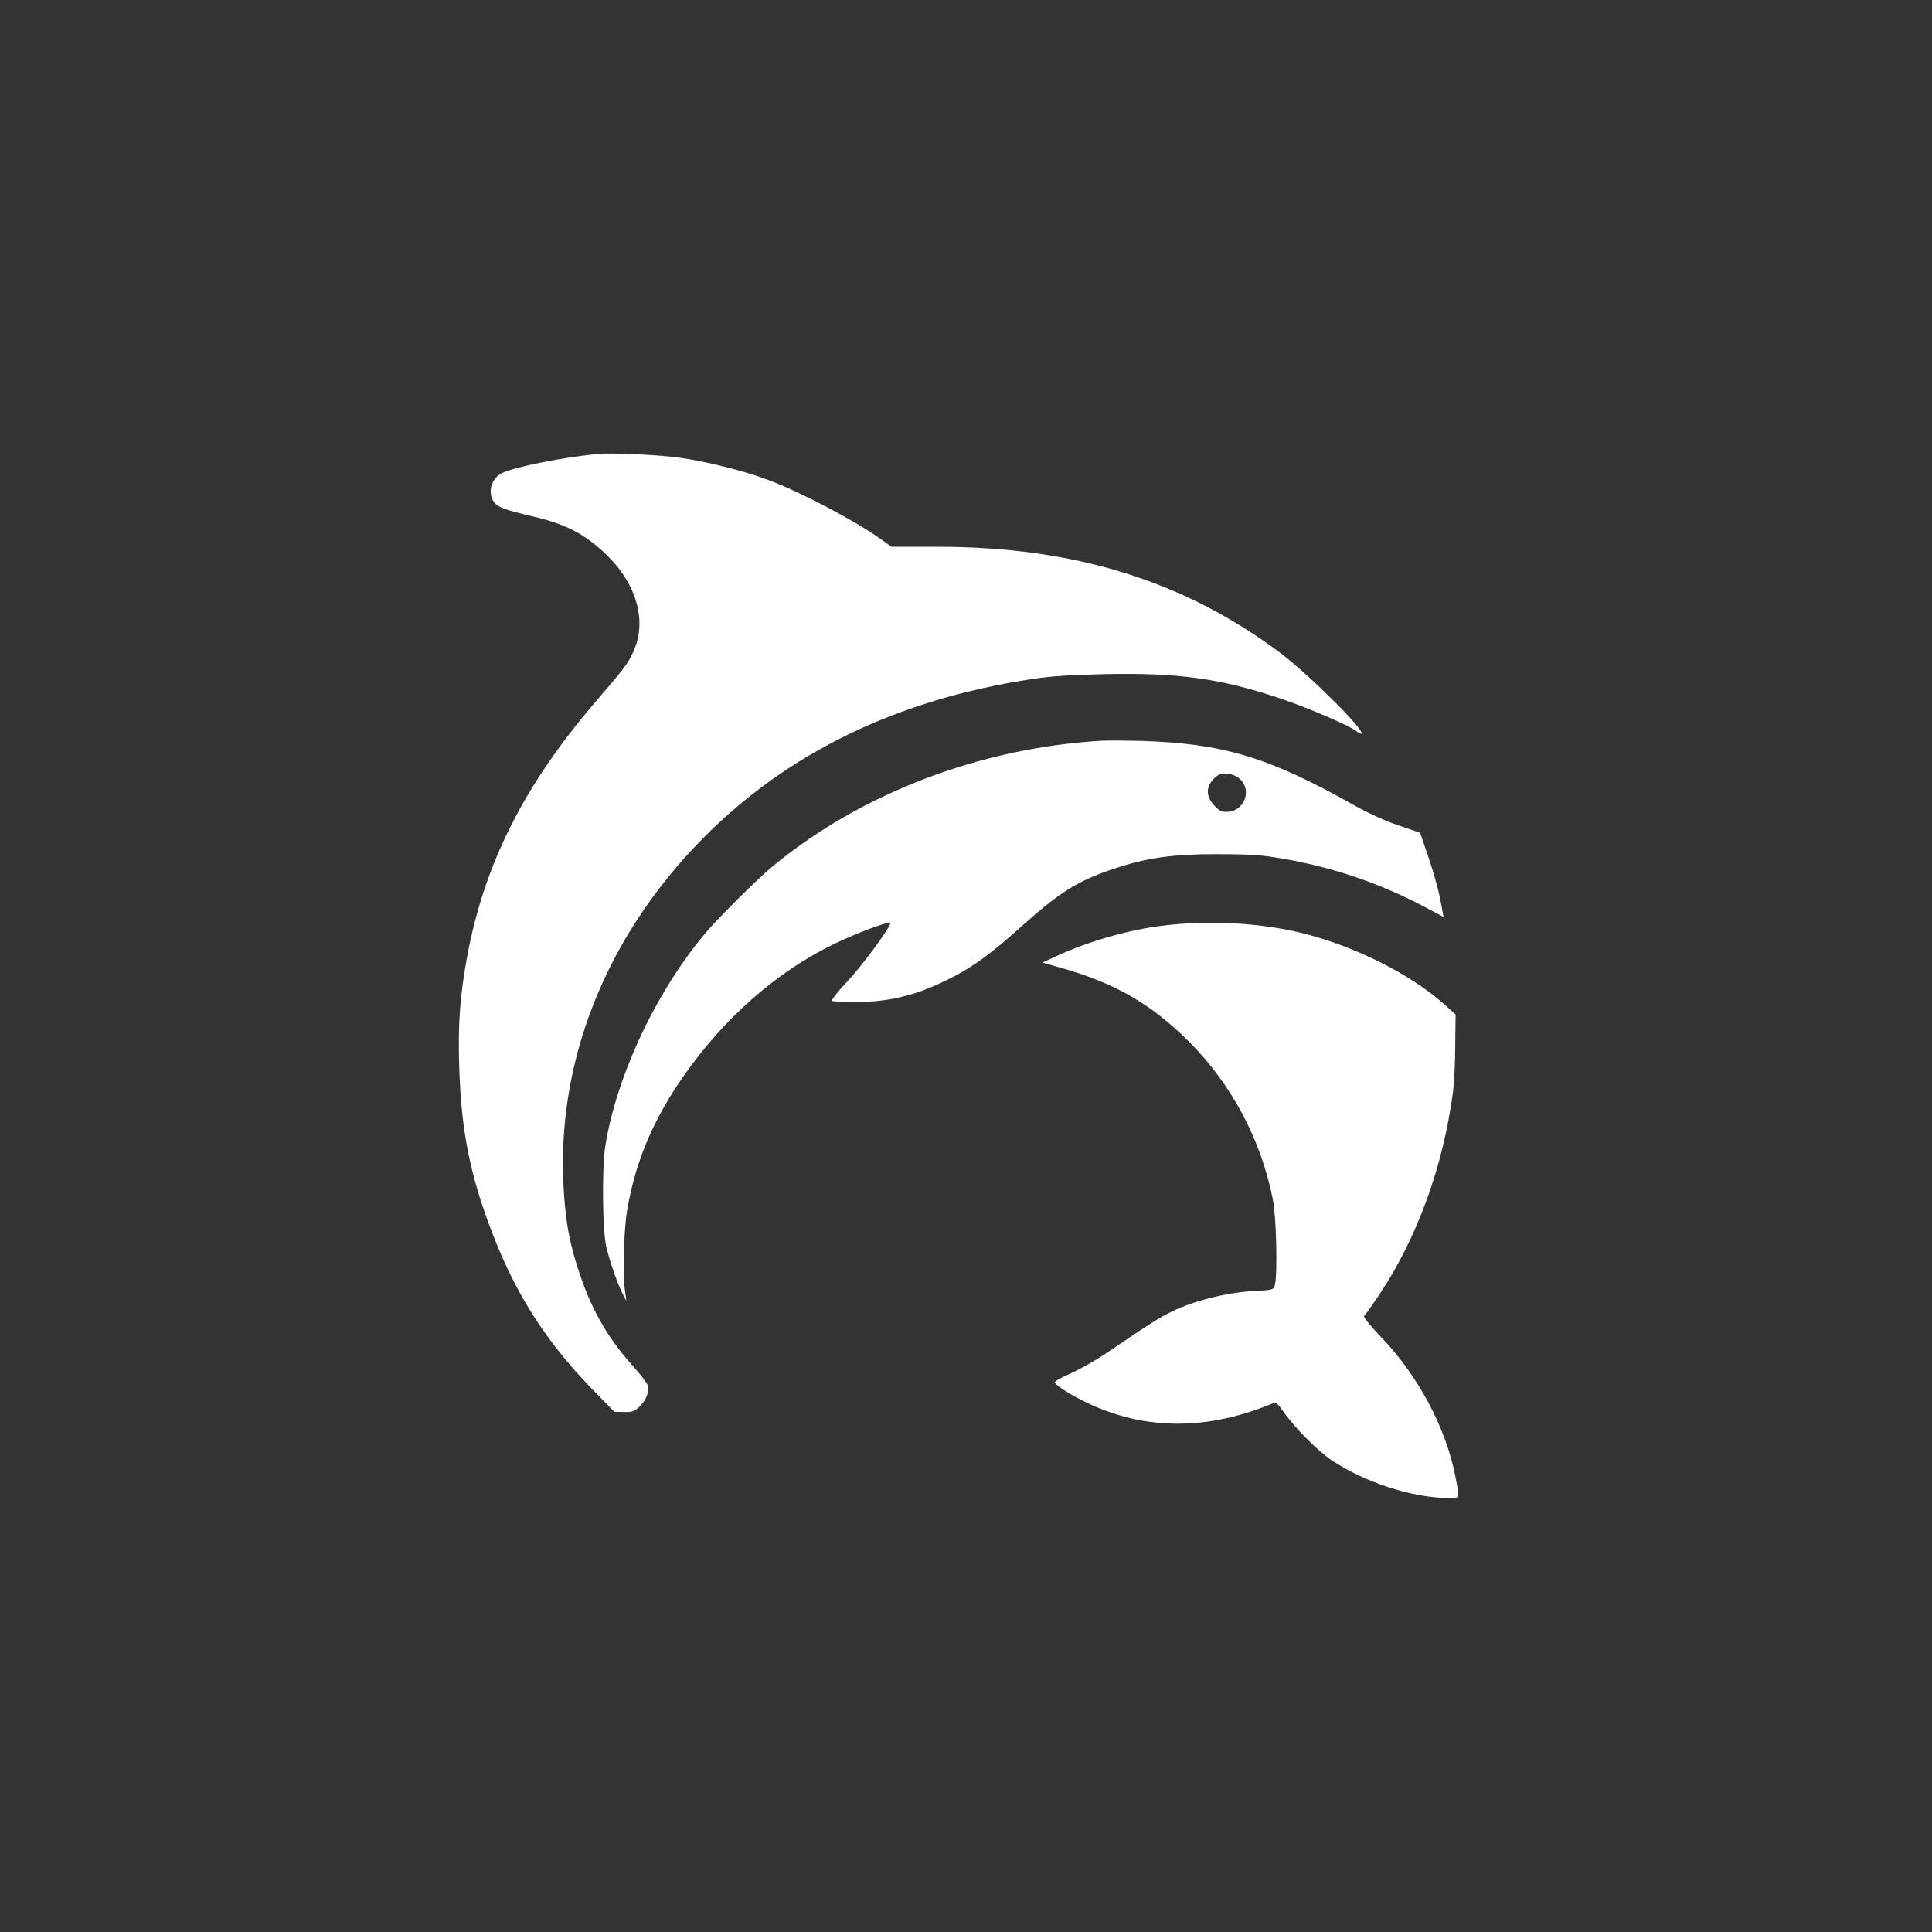 <?xml version="1.0" standalone="no"?>
<!DOCTYPE svg PUBLIC "-//W3C//DTD SVG 20010904//EN"
 "http://www.w3.org/TR/2001/REC-SVG-20010904/DTD/svg10.dtd">
<svg version="1.0" xmlns="http://www.w3.org/2000/svg"
 width="1024pt" height="1024pt" viewBox="0 0 1024 1024"
 preserveAspectRatio="xMidYMid meet">

<rect x="0" y="0" width="1024" height="1024" fill="#333333" stroke="none"/>

<g transform="translate(0,1024) scale(0.1,-0.1)"
fill="#ffffff" stroke="none">
<path d="M3165 7834 c-191 -20 -434 -68 -503 -101 -60 -28 -80 -107 -42 -156
22 -27 56 -39 211 -76 168 -39 269 -92 380 -198 164 -157 220 -355 146 -517
-29 -64 -47 -87 -200 -265 -381 -444 -591 -862 -682 -1356 -38 -209 -48 -353
-41 -580 10 -340 59 -584 181 -895 123 -316 281 -562 520 -809 l121 -124 51
-1 c44 -1 56 3 82 28 38 36 55 84 42 117 -5 13 -41 60 -81 104 -135 151 -222
306 -288 515 -44 137 -62 237 -73 395 -48 681 215 1353 736 1881 448 454 1032
737 1745 845 98 15 205 22 390 26 384 8 608 -23 920 -127 147 -49 381 -149
413 -178 9 -8 20 -13 23 -10 18 18 -280 314 -428 426 -511 383 -1092 564
-1818 564 l-245 0 -60 43 c-136 97 -422 247 -590 310 -130 49 -333 100 -474
119 -113 16 -363 27 -436 20z"/>
<path d="M5840 6314 c-644 -37 -1281 -280 -1750 -670 -73 -61 -273 -259 -342
-339 -264 -308 -480 -763 -540 -1140 -18 -117 -15 -442 5 -531 18 -79 65 -213
91 -259 l16 -30 -7 50 c-13 88 -7 325 11 430 46 276 154 520 345 775 221 296
503 528 806 662 116 52 245 97 245 87 0 -23 -150 -227 -229 -311 -50 -53 -87
-99 -81 -103 5 -3 60 -6 122 -6 189 0 335 38 519 133 115 60 207 128 361 266
203 182 299 243 490 307 178 59 311 78 553 78 180 -1 231 -4 355 -26 260 -46
497 -127 728 -247 l113 -60 -7 38 c-15 90 -38 175 -76 288 l-41 120 -114 39
c-69 23 -161 65 -236 107 -449 254 -696 328 -1127 341 -80 2 -174 3 -210 1z
m731 -202 c67 -60 24 -172 -66 -175 -31 -1 -43 5 -71 36 -48 52 -42 109 16
154 28 23 87 15 121 -15z"/>
<path d="M6165 5334 c-179 -21 -395 -83 -565 -161 l-75 -35 117 -33 c277 -81
464 -190 663 -389 222 -223 378 -515 441 -831 19 -93 26 -400 11 -456 -7 -26
-9 -26 -114 -32 -138 -7 -317 -52 -429 -107 -80 -40 -113 -61 -350 -222 -61
-41 -148 -90 -193 -109 -44 -19 -81 -40 -81 -46 0 -7 35 -33 77 -58 335 -196
699 -213 1084 -51 11 5 26 -9 54 -49 54 -79 179 -205 252 -254 179 -119 431
-201 626 -201 54 0 53 -5 32 109 -50 261 -198 540 -395 744 -57 60 -96 108
-90 112 5 3 43 57 84 118 201 305 334 674 387 1067 6 47 12 159 12 249 l2 164
-60 54 c-182 162 -478 310 -760 379 -219 53 -491 68 -730 38z"/>
</g>
</svg>
